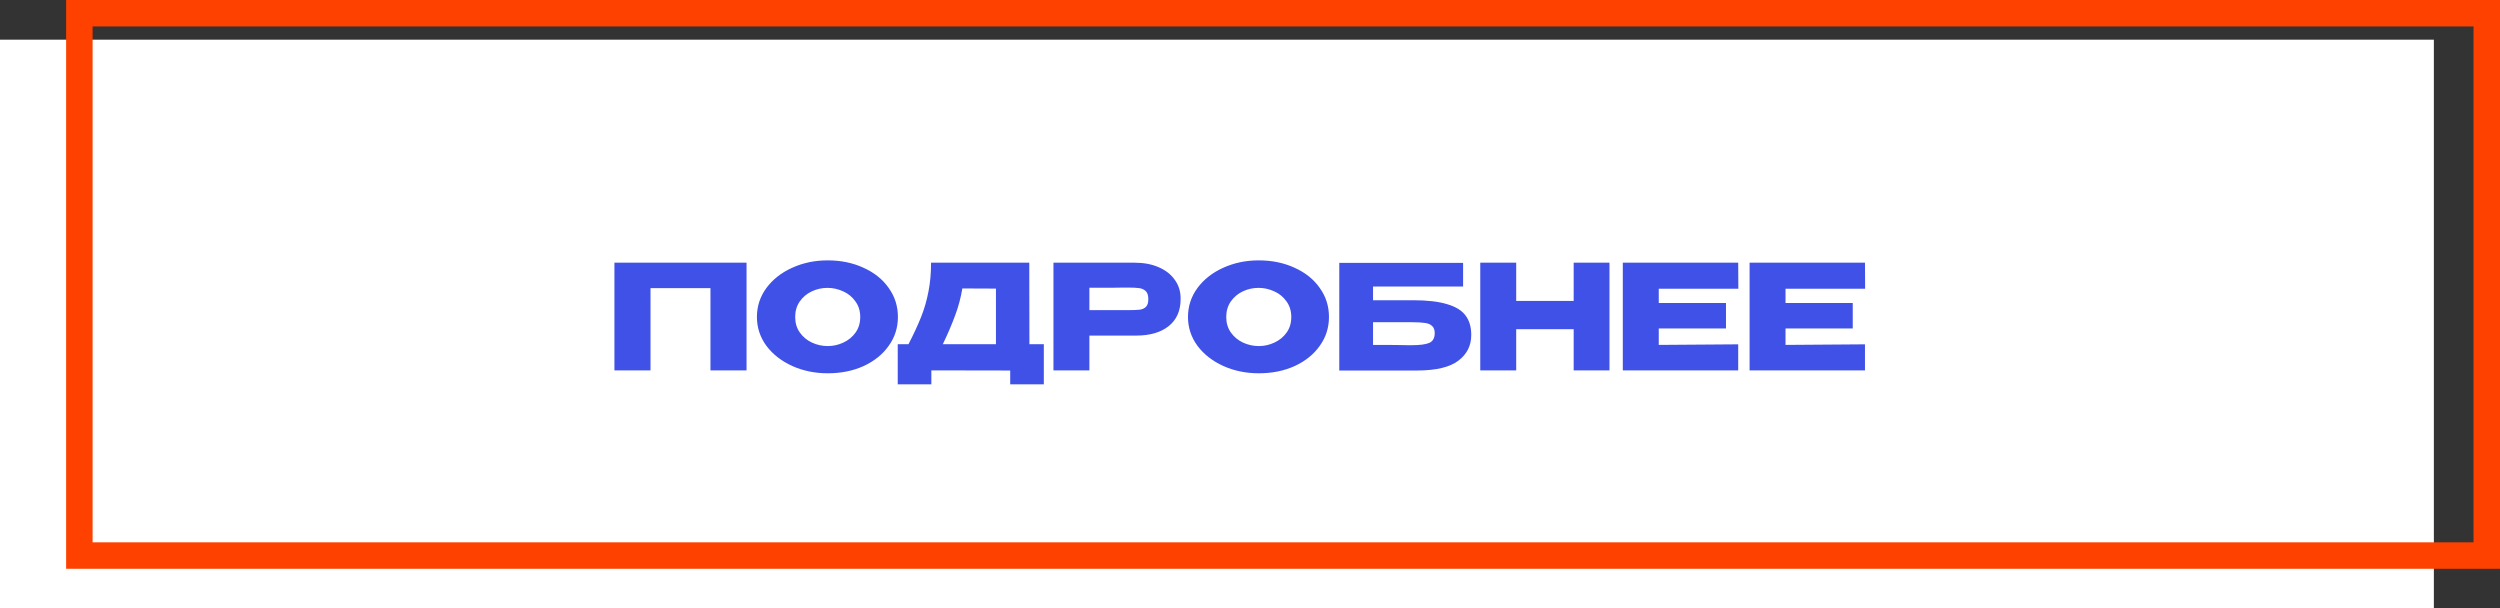 <?xml version="1.0" encoding="UTF-8"?> <svg xmlns="http://www.w3.org/2000/svg" width="189" height="46" viewBox="0 0 189 46" fill="none"><rect x="0" y="0" width="189" height="46" fill="#333333" stroke="none"/><rect y="3" width="184" height="43" fill="white"></rect><rect x="6" y="1" width="182" height="41" stroke="#FF4100" stroke-width="2"></rect><path d="M56.439 19.86V28H53.711V21.785H49.179V28H46.451V19.86H56.439ZM62.569 19.684C63.573 19.684 64.479 19.871 65.286 20.245C66.1 20.612 66.734 21.121 67.189 21.774C67.651 22.419 67.882 23.149 67.882 23.963C67.882 24.77 67.651 25.496 67.189 26.141C66.734 26.786 66.103 27.296 65.297 27.67C64.49 28.037 63.584 28.22 62.58 28.22C61.612 28.22 60.717 28.037 59.896 27.67C59.074 27.296 58.422 26.786 57.938 26.141C57.461 25.488 57.223 24.762 57.223 23.963C57.223 23.156 57.461 22.427 57.938 21.774C58.422 21.121 59.071 20.612 59.885 20.245C60.706 19.871 61.601 19.684 62.569 19.684ZM62.58 26.163C62.99 26.163 63.383 26.075 63.757 25.899C64.138 25.723 64.446 25.47 64.681 25.14C64.915 24.81 65.033 24.418 65.033 23.963C65.033 23.508 64.912 23.116 64.67 22.786C64.435 22.449 64.127 22.196 63.746 22.027C63.364 21.851 62.968 21.763 62.558 21.763C62.14 21.763 61.744 21.851 61.37 22.027C60.996 22.203 60.691 22.46 60.457 22.797C60.229 23.127 60.116 23.516 60.116 23.963C60.116 24.418 60.233 24.81 60.468 25.14C60.702 25.47 61.007 25.723 61.381 25.899C61.762 26.075 62.162 26.163 62.58 26.163ZM77.824 26.02H78.913V29.056H76.372V28.011L70.41 28V29.056H67.869V26.02H68.683C69.079 25.25 69.398 24.561 69.64 23.952C69.882 23.343 70.065 22.709 70.19 22.049C70.322 21.382 70.388 20.652 70.388 19.86H77.813L77.824 26.02ZM72.753 21.807C72.636 22.511 72.456 23.186 72.214 23.831C71.979 24.476 71.668 25.206 71.279 26.02H75.294V21.818L72.753 21.807ZM85.79 19.86C86.472 19.86 87.074 19.974 87.594 20.201C88.122 20.428 88.529 20.747 88.815 21.158C89.109 21.561 89.255 22.031 89.255 22.566V22.61C89.255 23.49 88.955 24.172 88.353 24.656C87.752 25.133 86.931 25.371 85.889 25.371H82.358V28H79.641V19.86H85.79ZM85.306 23.446C85.688 23.446 85.97 23.435 86.153 23.413C86.344 23.391 86.502 23.321 86.626 23.204C86.751 23.087 86.813 22.892 86.813 22.621C86.813 22.342 86.751 22.141 86.626 22.016C86.502 21.891 86.34 21.814 86.142 21.785C85.944 21.756 85.666 21.741 85.306 21.741H84.943C84.797 21.741 84.54 21.745 84.173 21.752C83.807 21.752 83.202 21.752 82.358 21.752V23.446H85.295H85.306ZM95.157 19.684C96.162 19.684 97.068 19.871 97.874 20.245C98.688 20.612 99.323 21.121 99.777 21.774C100.239 22.419 100.47 23.149 100.47 23.963C100.47 24.77 100.239 25.496 99.777 26.141C99.323 26.786 98.692 27.296 97.885 27.67C97.079 28.037 96.173 28.22 95.168 28.22C94.2 28.22 93.306 28.037 92.484 27.67C91.663 27.296 91.01 26.786 90.526 26.141C90.05 25.488 89.811 24.762 89.811 23.963C89.811 23.156 90.05 22.427 90.526 21.774C91.01 21.121 91.659 20.612 92.473 20.245C93.295 19.871 94.189 19.684 95.157 19.684ZM95.168 26.163C95.579 26.163 95.971 26.075 96.345 25.899C96.727 25.723 97.035 25.47 97.269 25.14C97.504 24.81 97.621 24.418 97.621 23.963C97.621 23.508 97.5 23.116 97.258 22.786C97.024 22.449 96.716 22.196 96.334 22.027C95.953 21.851 95.557 21.763 95.146 21.763C94.728 21.763 94.332 21.851 93.958 22.027C93.584 22.203 93.28 22.46 93.045 22.797C92.818 23.127 92.704 23.516 92.704 23.963C92.704 24.418 92.822 24.81 93.056 25.14C93.291 25.47 93.595 25.723 93.969 25.899C94.351 26.075 94.75 26.163 95.168 26.163ZM106.815 22.698C107.893 22.698 108.755 22.797 109.4 22.995C110.053 23.186 110.518 23.472 110.797 23.853C111.083 24.234 111.226 24.718 111.226 25.305V25.338C111.226 26.13 110.903 26.772 110.258 27.263C109.62 27.754 108.586 28.004 107.156 28.011H101.249V19.871H110.61V21.664H103.801V22.698H106.815ZM106.716 26.097C107.339 26.097 107.787 26.038 108.058 25.921C108.329 25.796 108.465 25.551 108.465 25.184C108.465 24.942 108.399 24.762 108.267 24.645C108.142 24.52 107.959 24.443 107.717 24.414C107.482 24.377 107.149 24.359 106.716 24.359H106.705H103.801V26.075C105.18 26.075 106.06 26.082 106.441 26.097H106.716ZM114.625 22.753H118.97V19.86H121.676V28H118.97V24.887H114.625V28H111.908V19.86H114.625V22.753ZM130.484 24.832H125.402V26.075L131.408 26.031V28H122.685V19.86H131.408L131.419 21.829H125.402V22.907H130.484V24.832ZM140.068 24.832H134.986V26.075L140.992 26.031V28H132.269V19.86H140.992L141.003 21.829H134.986V22.907H140.068V24.832Z" fill="#4051E8"></path></svg> 